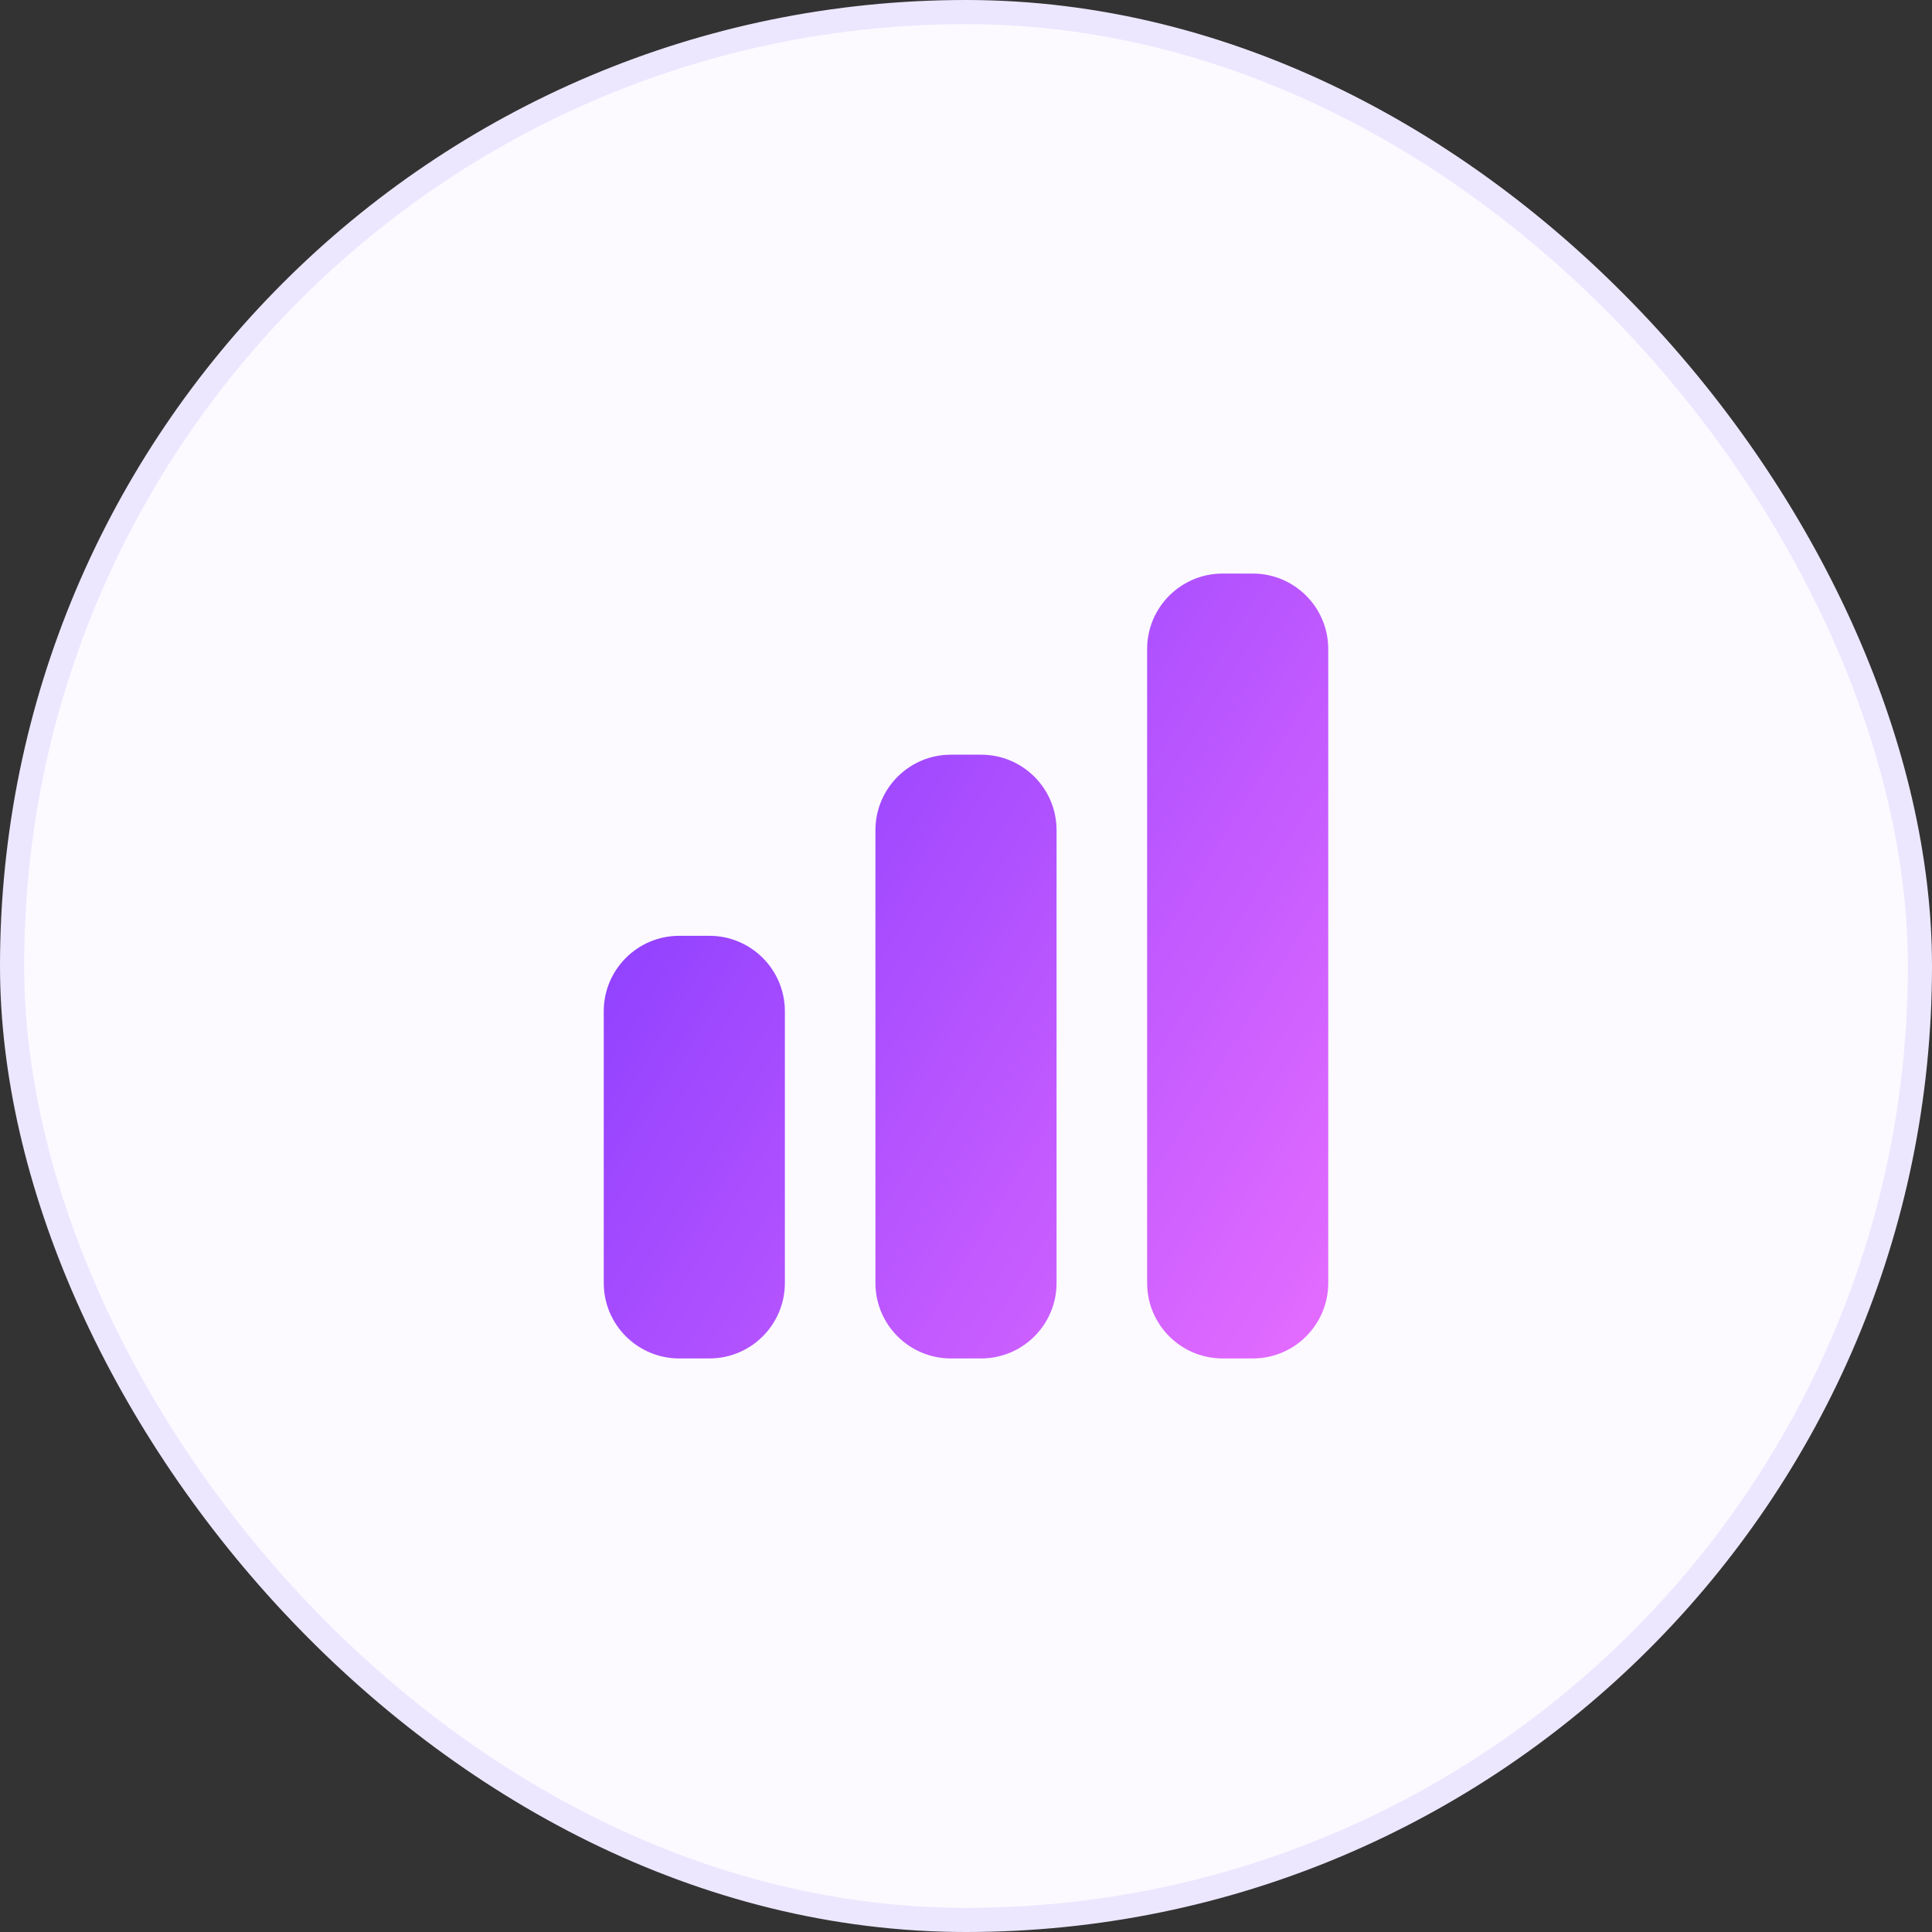 <svg width="80" height="80" viewBox="0 0 80 80" fill="none" xmlns="http://www.w3.org/2000/svg">
<rect x="0" y="0" width="80" height="80" fill="#333333" stroke="none"/>
<rect x="0.5" y="0.5" width="79" height="79" rx="39.5" fill="#FCFAFF"/>
<rect x="0.5" y="0.5" width="79" height="79" rx="39.5" stroke="#ECE7FF"/>
<path d="M50.625 23.75C48.899 23.75 47.5 25.149 47.5 26.875V53.125C47.5 54.851 48.899 56.25 50.625 56.25H51.875C53.601 56.25 55 54.851 55 53.125V26.875C55 25.149 53.601 23.75 51.875 23.75H50.625Z" fill="url(#paint0_linear_11489_8205)"/>
<path d="M36.25 34.375C36.25 32.649 37.649 31.25 39.375 31.25H40.625C42.351 31.25 43.75 32.649 43.75 34.375V53.125C43.75 54.851 42.351 56.25 40.625 56.25H39.375C37.649 56.25 36.25 54.851 36.25 53.125V34.375Z" fill="url(#paint1_linear_11489_8205)"/>
<path d="M25 41.875C25 40.149 26.399 38.75 28.125 38.75H29.375C31.101 38.75 32.5 40.149 32.5 41.875V53.125C32.5 54.851 31.101 56.25 29.375 56.25H28.125C26.399 56.25 25 54.851 25 53.125V41.875Z" fill="url(#paint2_linear_11489_8205)"/>
<defs>
<linearGradient id="paint0_linear_11489_8205" x1="25" y1="23.75" x2="60.493" y2="45.395" gradientUnits="userSpaceOnUse">
<stop stop-color="#7D37FF"/>
<stop offset="1" stop-color="#E36BFF"/>
</linearGradient>
<linearGradient id="paint1_linear_11489_8205" x1="25" y1="23.75" x2="60.493" y2="45.395" gradientUnits="userSpaceOnUse">
<stop stop-color="#7D37FF"/>
<stop offset="1" stop-color="#E36BFF"/>
</linearGradient>
<linearGradient id="paint2_linear_11489_8205" x1="25" y1="23.75" x2="60.493" y2="45.395" gradientUnits="userSpaceOnUse">
<stop stop-color="#7D37FF"/>
<stop offset="1" stop-color="#E36BFF"/>
</linearGradient>
</defs>
</svg>
